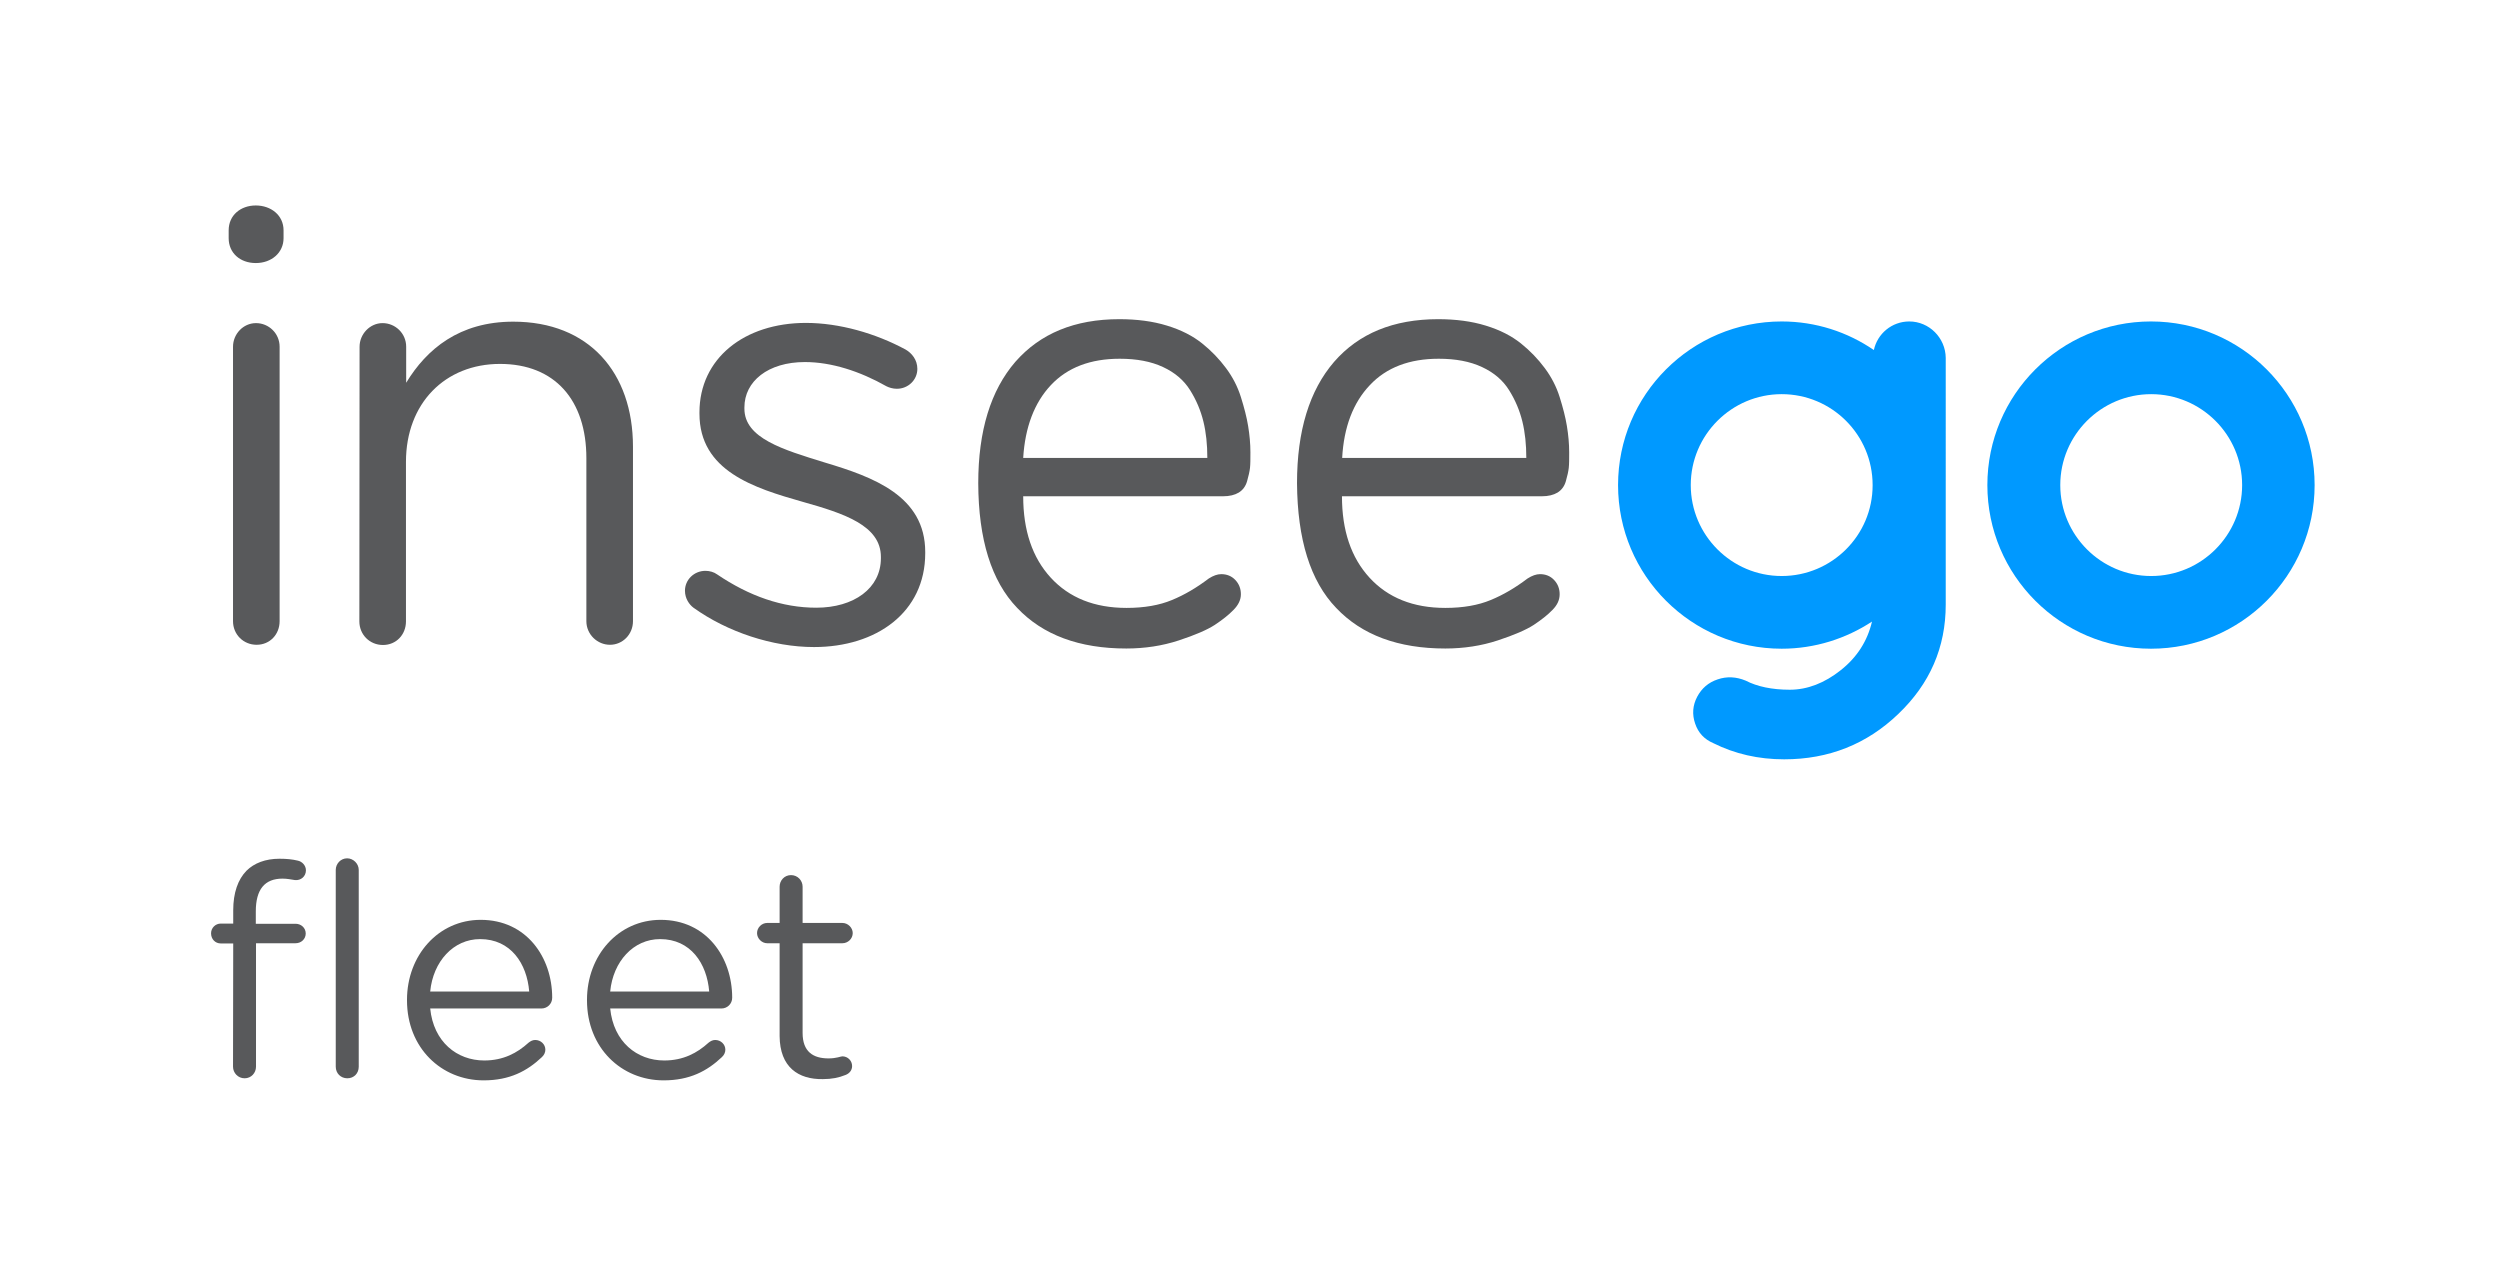 <?xml version="1.0" encoding="utf-8"?>
<!-- Generator: Adobe Illustrator 26.3.1, SVG Export Plug-In . SVG Version: 6.00 Build 0)  -->
<svg version="1.1"
	 id="svg3744" xmlns:svg="http://www.w3.org/2000/svg" xmlns:sodipodi="http://sodipodi.sourceforge.net/DTD/sodipodi-0.dtd" xmlns:rdf="http://www.w3.org/1999/02/22-rdf-syntax-ns#" xmlns:inkscape="http://www.inkscape.org/namespaces/inkscape" xmlns:dc="http://purl.org/dc/elements/1.1/" xmlns:cc="http://creativecommons.org/ns#"
	 xmlns="http://www.w3.org/2000/svg" xmlns:xlink="http://www.w3.org/1999/xlink" x="0px" y="0px" viewBox="0 0 1207 613"
	 style="enable-background:new 0 0 1207 613;" xml:space="preserve">
<style type="text/css">
	.st0{fill:#58595B;}
	.st1{fill:#0099FF;}
</style>
<sodipodi:namedview  bordercolor="#666666" borderopacity="1.0" id="base" inkscape:current-layer="g31" inkscape:cx="773.97682" inkscape:cy="390.13725" inkscape:document-units="px" inkscape:pageopacity="0.0" inkscape:pageshadow="2" inkscape:window-height="838" inkscape:window-maximized="1" inkscape:window-width="1600" inkscape:window-x="-8" inkscape:window-y="-8" inkscape:zoom="0.5" pagecolor="#ffffff" scale-x="0.198" showgrid="false" units="pt" width="1207mm">
	</sodipodi:namedview>
<g>
	<path class="st0" d="M112.6,455.5h-6c-2.7,0-4.7-2.1-4.7-4.9c0-2.6,2.1-4.7,4.7-4.7h6v-6.4c0-8.5,2.3-14.9,6.4-19.1
		c3.7-3.7,9.2-5.8,15.9-5.8c3.6,0,6.3,0.3,8.8,0.9c2.1,0.4,4,2.3,4,4.7c0,2.9-2.4,5-5.3,4.7c-1.9-0.3-3.9-0.7-6-0.7
		c-8.6,0-12.9,5.2-12.9,15.8v6h19.2c2.7,0,4.9,2,4.9,4.7c0,2.6-2.1,4.7-4.9,4.7h-19.1V515c0,3-2.3,5.6-5.5,5.6
		c-3.2,0-5.6-2.6-5.6-5.6L112.6,455.5L112.6,455.5z M162.1,420c0-3,2.4-5.6,5.5-5.6c3,0,5.6,2.6,5.6,5.6V515c0,3.2-2.3,5.6-5.5,5.6
		c-3.2,0-5.6-2.4-5.6-5.6V420z"/>
	<path class="st0" d="M233.5,521.6c-20.4,0-37-15.7-37-38.6v-0.3c0-21.4,15.1-38.6,35.6-38.6c22,0,34.5,18,34.5,37.6
		c0,3-2.4,5.2-5.2,5.2h-53.7c1.6,16.1,12.9,25.1,26.1,25.1c9.2,0,15.9-3.6,21.4-8.6c0.9-0.7,1.9-1.3,3.2-1.3c2.7,0,4.9,2.1,4.9,4.7
		c0,1.3-0.6,2.6-1.7,3.6C254.5,517.1,246.1,521.6,233.5,521.6L233.5,521.6z M255.5,478.7c-1.1-13.5-8.9-25.3-23.7-25.3
		c-12.9,0-22.7,10.8-24.1,25.3H255.5z"/>
	<path class="st0" d="M320.4,521.6c-20.4,0-37-15.7-37-38.6v-0.3c0-21.4,15.1-38.6,35.6-38.6c22,0,34.5,18,34.5,37.6
		c0,3-2.4,5.2-5.2,5.2h-53.7c1.6,16.1,12.9,25.1,26.1,25.1c9.2,0,15.9-3.6,21.4-8.6c0.9-0.7,1.9-1.3,3.2-1.3c2.7,0,4.9,2.1,4.9,4.7
		c0,1.3-0.6,2.6-1.7,3.6C341.4,517.1,333,521.6,320.4,521.6L320.4,521.6z M342.4,478.7c-1.1-13.5-8.9-25.3-23.7-25.3
		c-12.9,0-22.7,10.8-24.1,25.3C294.6,478.7,342.4,478.7,342.4,478.7z"/>
	<path class="st0" d="M376.4,500.2v-44.8h-6c-2.6,0-4.9-2.3-4.9-4.9c0-2.7,2.3-4.9,4.9-4.9h6v-17.5c0-3,2.3-5.6,5.5-5.6
		c3.2,0,5.6,2.6,5.6,5.6v17.5h19.2c2.7,0,5,2.3,5,4.9c0,2.7-2.3,4.9-5,4.9h-19.2v43.3c0,9,5,12.3,12.5,12.3c3.9,0,5.9-1,6.7-1
		c2.6,0,4.7,2.1,4.7,4.7c0,2-1.3,3.6-3.2,4.3c-3.2,1.3-6.6,2-10.9,2C385.5,521.2,376.5,515.3,376.4,500.2L376.4,500.2z"/>
</g>
<path class="st0" d="M110.4,111.2c0-7.3,5.8-12,13.1-12c7.3,0,13.4,4.7,13.4,12v3.8c0,7-5.8,12-13.4,12s-13.1-4.9-13.1-12
	C110.4,115,110.4,111.2,110.4,111.2z M112.5,167.4c0-6.1,4.9-11.4,11.1-11.4S135,161,135,167.4v132.5c0,6.4-4.7,11.4-11.1,11.4
	c-6.4,0-11.4-5-11.4-11.4L112.5,167.4L112.5,167.4z"/>
<path class="st0" d="M173.6,167.4c0-6.1,5-11.4,11.1-11.4c6.1,0,11.4,4.9,11.4,11.4v17.4c9.9-16.3,25.7-29.5,51.7-29.5
	c36.5,0,57.8,24.5,57.8,60.4v84.2c0,6.4-5,11.4-11.1,11.4s-11.4-5-11.4-11.4v-78.7c0-28-15.2-45.5-41.7-45.5S196,194.7,196,223V300
	c0,6.4-4.7,11.4-11.1,11.4s-11.4-5-11.4-11.4L173.6,167.4L173.6,167.4z"/>
<path class="st0" d="M334.8,293.4c-2-1.5-4.1-4.4-4.1-8.2c0-5.3,4.4-9.6,9.9-9.6c2,0,4.1,0.6,5.6,1.7c15.5,10.5,31.5,16.1,47.9,16.1
	c18.1,0,31.2-9.3,31.2-23.9v-0.6c0-15.2-17.8-21-37.7-26.6c-23.6-6.7-49.9-14.9-49.9-42.6v-0.6c0-26,21.6-43.2,51.4-43.2
	c16.1,0,33.6,5,48.2,12.9c2.9,1.7,5.6,4.9,5.6,9.3c0,5.3-4.4,9.6-9.9,9.6c-2,0-3.8-0.6-5-1.2c-12.9-7.3-26.6-11.7-39.4-11.7
	c-17.8,0-29.2,9.3-29.2,21.9v0.6c0,14.3,18.7,19.8,38.8,26c23.4,7,48.5,16.1,48.5,43.2v0.6c0,28.6-23.6,45.3-53.7,45.3
	C373,312.4,351.1,305.1,334.8,293.4L334.8,293.4z"/>
<path class="st1" d="M1117.5,234.2c0,43.6-35.4,79-79,79s-79-35.4-79-79s35.4-79,79-79S1117.5,190.6,1117.5,234.2z M1038.6,190.3
	c-24.2,0-43.9,19.7-43.9,43.9s19.7,43.9,43.9,43.9c24.2,0,43.9-19.7,43.9-43.9S1062.8,190.3,1038.6,190.3L1038.6,190.3z"/>
<path class="st1" d="M921.8,155.2c-8.4,0-15.4,5.9-17.1,13.8c-12.7-8.7-28-13.8-44.5-13.8c-43.6,0-79,35.4-79,79s35.4,79,79,79
	c16.1,0,31.1-4.9,43.6-13.1c-2.2,9.4-7.2,17.2-15,23.4c-7.9,6.3-16.2,9.5-24.7,9.5s-15.7-1.5-21.3-4.4c-4.6-1.9-9.1-2.1-13.5-0.6
	c-4.5,1.5-7.7,4.3-9.9,8.4c-2.2,4.2-2.5,8.5-1,12.9c1.5,4.5,4.4,7.6,8.8,9.5c10.4,5.2,21.8,7.8,34.2,7.8c21.5,0,39.9-7.3,55.1-21.9
	c15.3-14.6,22.9-32.2,22.9-52.8V172.8C939.3,163.1,931.4,155.2,921.8,155.2L921.8,155.2z M860.2,278.1c-24.2,0-43.9-19.7-43.9-43.9
	s19.7-43.9,43.9-43.9s43.9,19.6,43.9,43.9v0.1C904.1,258.5,884.4,278.1,860.2,278.1L860.2,278.1z"/>
<path class="st0" d="M491.1,293.5c12.4,13.1,30,19.6,52.7,19.6c8.9,0,17.4-1.3,25.3-3.9c7.9-2.6,13.7-5.1,17.4-7.5
	c3.6-2.4,6.7-4.8,9-7.2c2.4-2.4,3.6-4.9,3.6-7.6s-0.9-5-2.7-6.9c-1.8-1.9-4.1-2.8-6.8-2.8c-1.8,0-3.8,0.7-6,2.1
	c-5.8,4.4-11.7,7.9-17.8,10.4c-6,2.5-13.3,3.8-21.9,3.8c-15.5,0-27.7-4.9-36.6-14.6c-8.9-9.7-13.3-22.8-13.3-39.3h96.5
	c3.1,0,5.6-0.6,7.6-1.8c1.9-1.2,3.3-3,4-5.5s1.2-4.6,1.4-6.4c0.2-1.8,0.2-4.3,0.2-7.5c0-4.2-0.4-8.4-1.1-12.7
	c-0.7-4.3-1.9-8.9-3.5-14c-1.6-5.1-4-9.7-7.2-14s-7-8.3-11.5-11.9c-4.5-3.6-10.1-6.5-17-8.6c-6.8-2.1-14.5-3.1-23-3.1
	c-21.5,0-38.2,6.9-50.2,20.6c-11.9,13.8-17.9,33.3-17.9,58.6C472.4,260.4,478.6,280.5,491.1,293.5 M507.4,185.9
	c8-8.5,19.1-12.7,33.2-12.7c8.2,0,15.1,1.3,20.9,4c5.8,2.7,10.1,6.4,13.1,11.2c3,4.8,5.1,9.8,6.4,15.1c1.3,5.3,1.9,11.1,1.9,17.6
	h-88.9C494.9,206.2,499.4,194.4,507.4,185.9"/>
<path class="st0" d="M645.1,293.5c12.4,13.1,30,19.6,52.7,19.6c8.9,0,17.4-1.3,25.3-3.9c7.9-2.6,13.7-5.1,17.4-7.5
	c3.6-2.4,6.7-4.8,9-7.2c2.4-2.4,3.5-4.9,3.5-7.6s-0.9-5-2.7-6.9c-1.8-1.9-4.1-2.8-6.8-2.8c-1.8,0-3.8,0.7-6,2.1
	c-5.8,4.4-11.7,7.9-17.8,10.4c-6,2.5-13.3,3.8-21.9,3.8c-15.5,0-27.7-4.9-36.6-14.6c-8.9-9.7-13.3-22.8-13.3-39.3h96.5
	c3.1,0,5.6-0.6,7.6-1.8c1.9-1.2,3.3-3,4-5.5c0.7-2.5,1.2-4.6,1.4-6.4c0.2-1.8,0.2-4.3,0.2-7.5c0-4.2-0.4-8.4-1.1-12.7
	c-0.7-4.3-1.9-8.9-3.5-14c-1.6-5.1-4-9.7-7.2-14c-3.2-4.3-7-8.3-11.5-11.9c-4.5-3.6-10.1-6.5-17-8.6c-6.8-2.1-14.5-3.1-23-3.1
	c-21.5,0-38.3,6.9-50.2,20.6c-11.9,13.8-17.9,33.3-17.9,58.6C626.4,260.4,632.6,280.5,645.1,293.5 M661.4,185.9
	c8-8.5,19.1-12.7,33.2-12.7c8.2,0,15.1,1.3,20.9,4c5.8,2.7,10.1,6.4,13.1,11.2c3,4.8,5.1,9.8,6.4,15.1c1.3,5.3,1.9,11.1,1.9,17.6
	h-88.9C648.8,206.2,653.3,194.4,661.4,185.9"/>
</svg>
